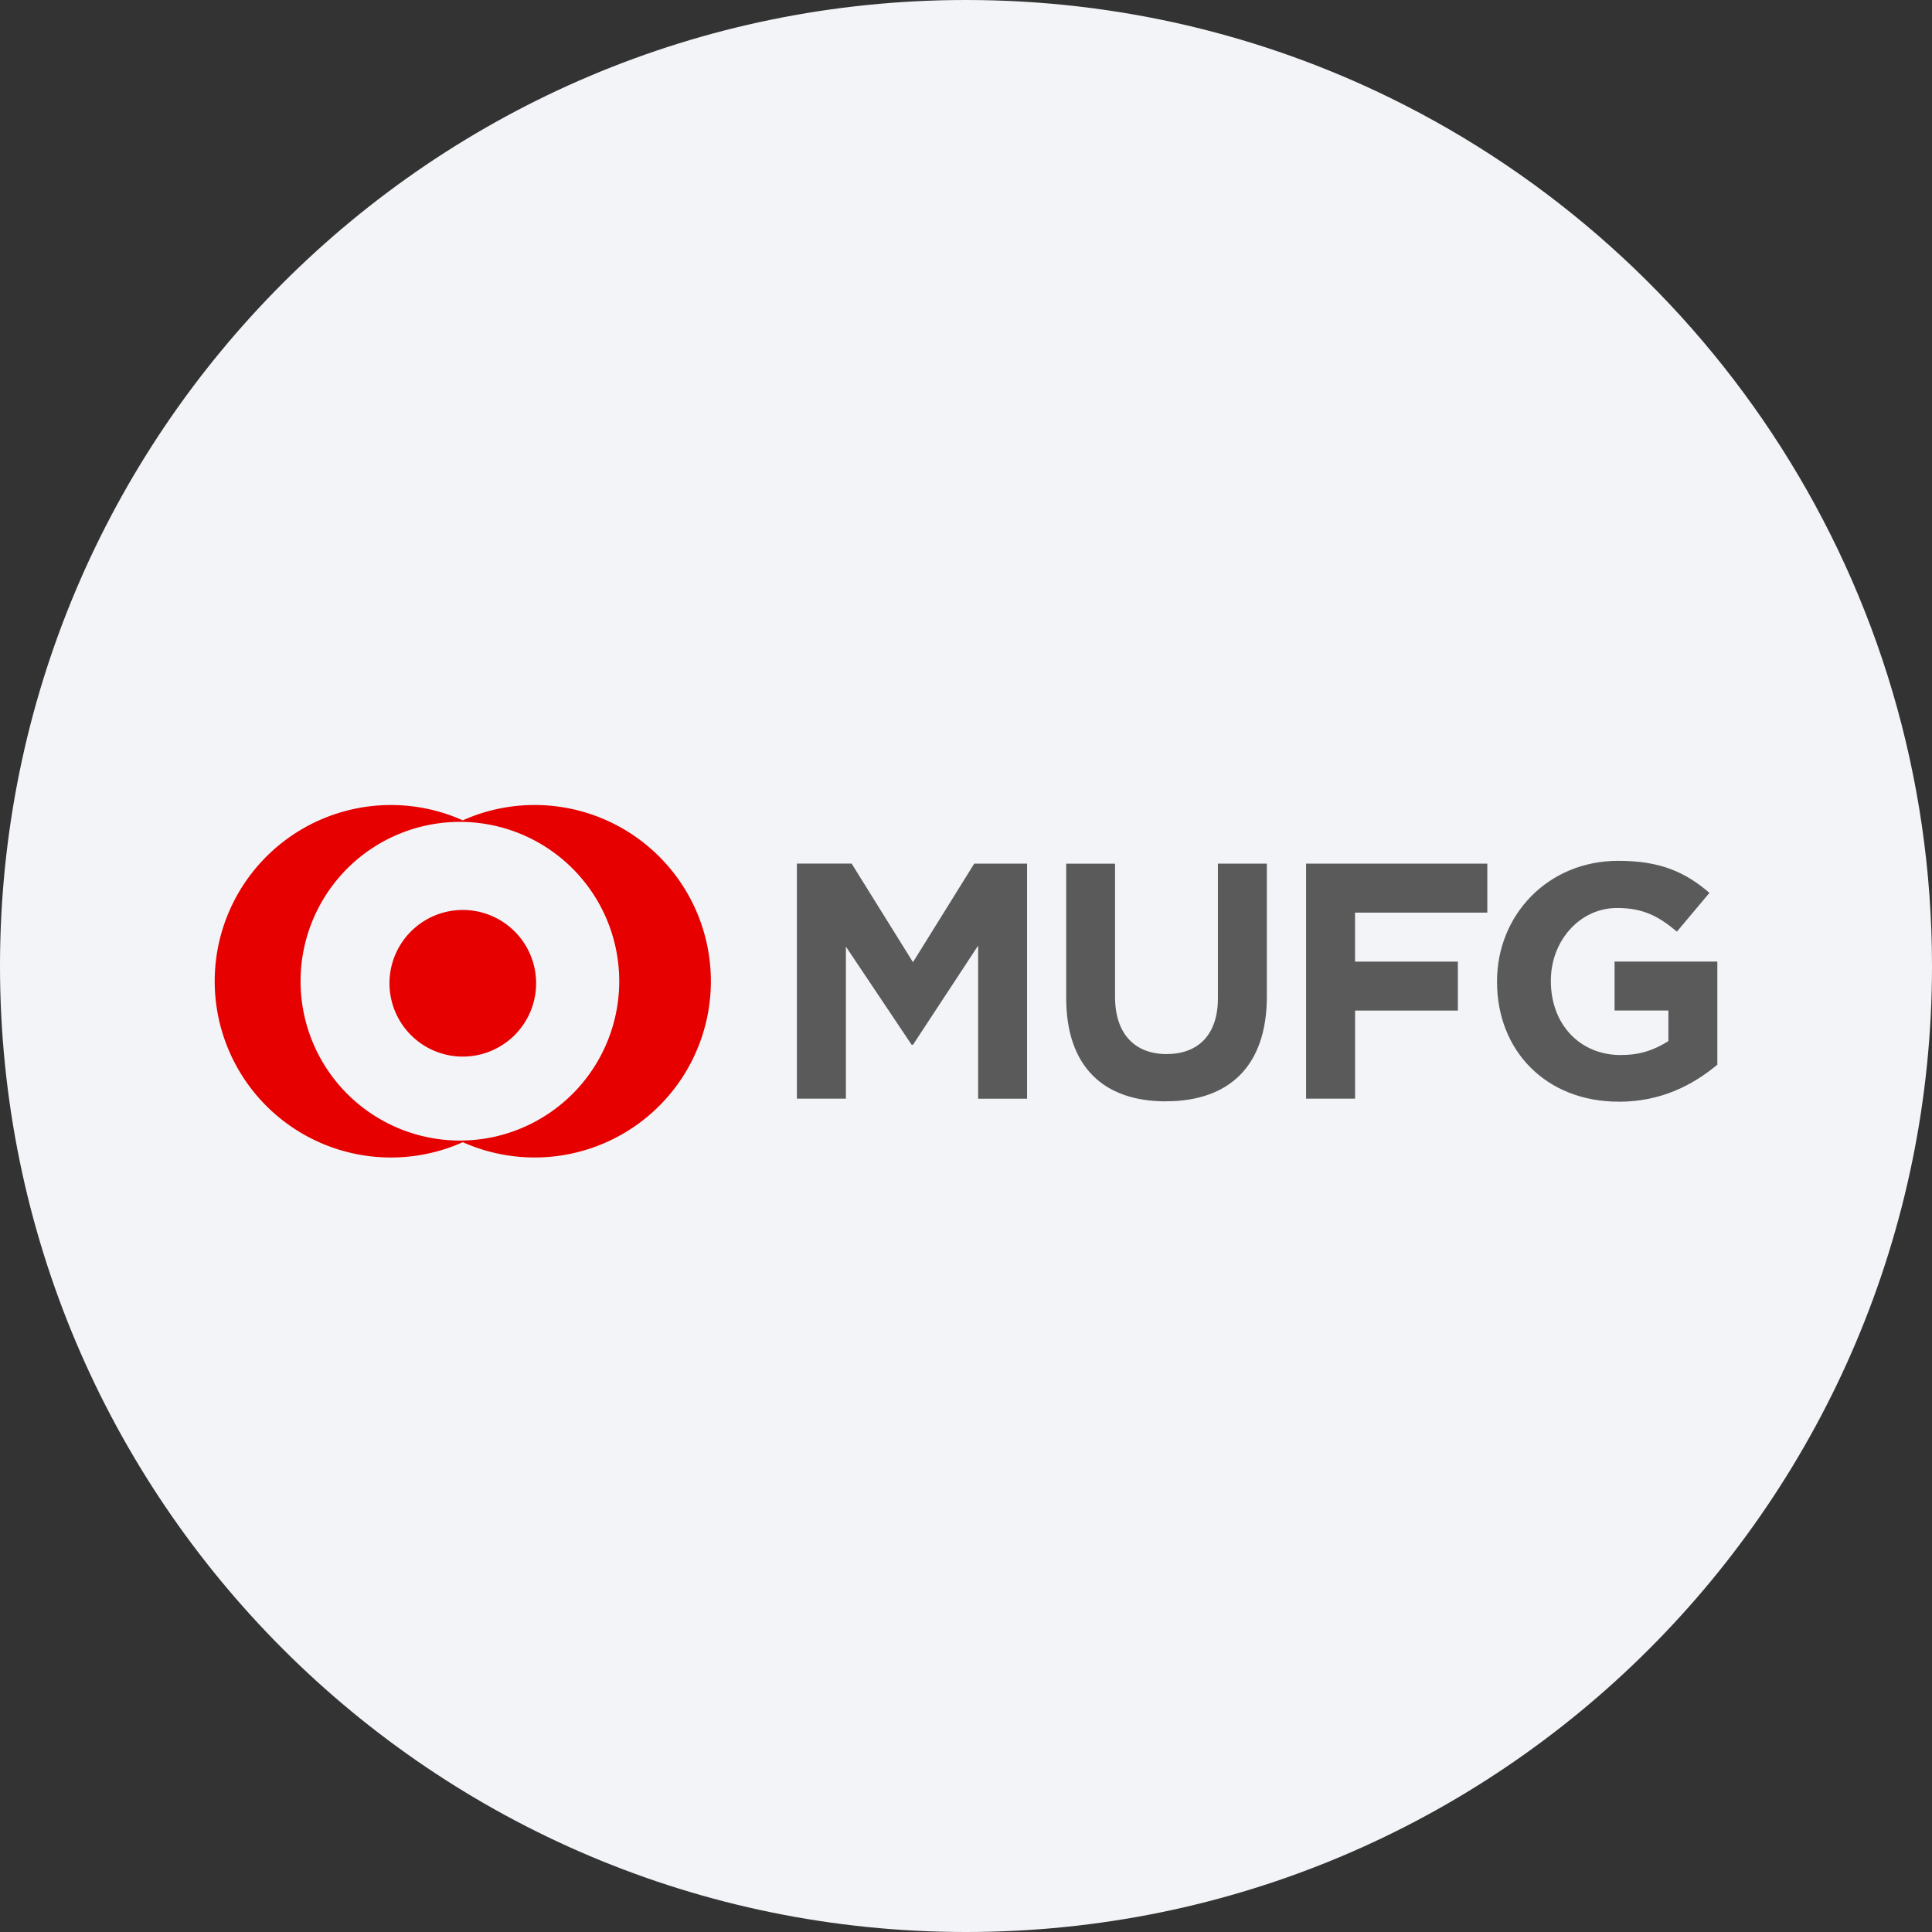 <svg width="36" height="36" fill="none" xmlns="http://www.w3.org/2000/svg"><rect width="100%" height="100%" fill="#333333" stroke="none"/><path d="M18 0c2.837 0 5.52.656 7.907 1.825C31.884 4.753 36 10.895 36 18c0 9.942-8.058 18-18 18-9.94 0-18-8.057-18-18C0 8.06 8.06 0 18 0z" fill="#F2F4F7"/><path d="M18.226 20.472V17.62l-1.214 1.848h-.025l-1.225-1.829v2.833h-.913v-4.38h1.02l1.143 1.837 1.141-1.836h.985v4.38h-.912zm3.499.05c-1.167 0-1.858-.651-1.858-1.927v-2.502h.91v2.478c0 .706.379 1.07.96 1.07.58 0 .957-.35.957-1.04v-2.508h.912v2.472c0 1.312-.715 1.956-1.881 1.956zm3.524-3.517v.913h1.916v.912H25.25v1.642h-.913v-4.38h3.377v.913H25.25zm4.912 3.523c-1.352 0-2.266-.949-2.266-2.231v-.013c0-1.232.946-2.244 2.26-2.244.782 0 1.247.21 1.698.597l-.606.722c-.332-.276-.615-.44-1.116-.44-.697 0-1.233.615-1.233 1.351v.014c0 .794.533 1.375 1.303 1.375.348 0 .613-.087.887-.26v-.57h-1.003v-.912H32v1.922c-.456.379-1.045.69-1.839.69z" fill="#5A5A5A"/><path d="M9.964 15c-.478 0-.93.102-1.34.286a3.284 3.284 0 1 0 0 5.997A3.284 3.284 0 1 0 9.964 15zm-1.34 6.252a2.969 2.969 0 1 1 0-5.937 2.969 2.969 0 0 1 0 5.937zm1.365-2.968a1.366 1.366 0 1 1-2.731.002 1.366 1.366 0 0 1 2.731-.002z" fill="#E60000"/></svg>